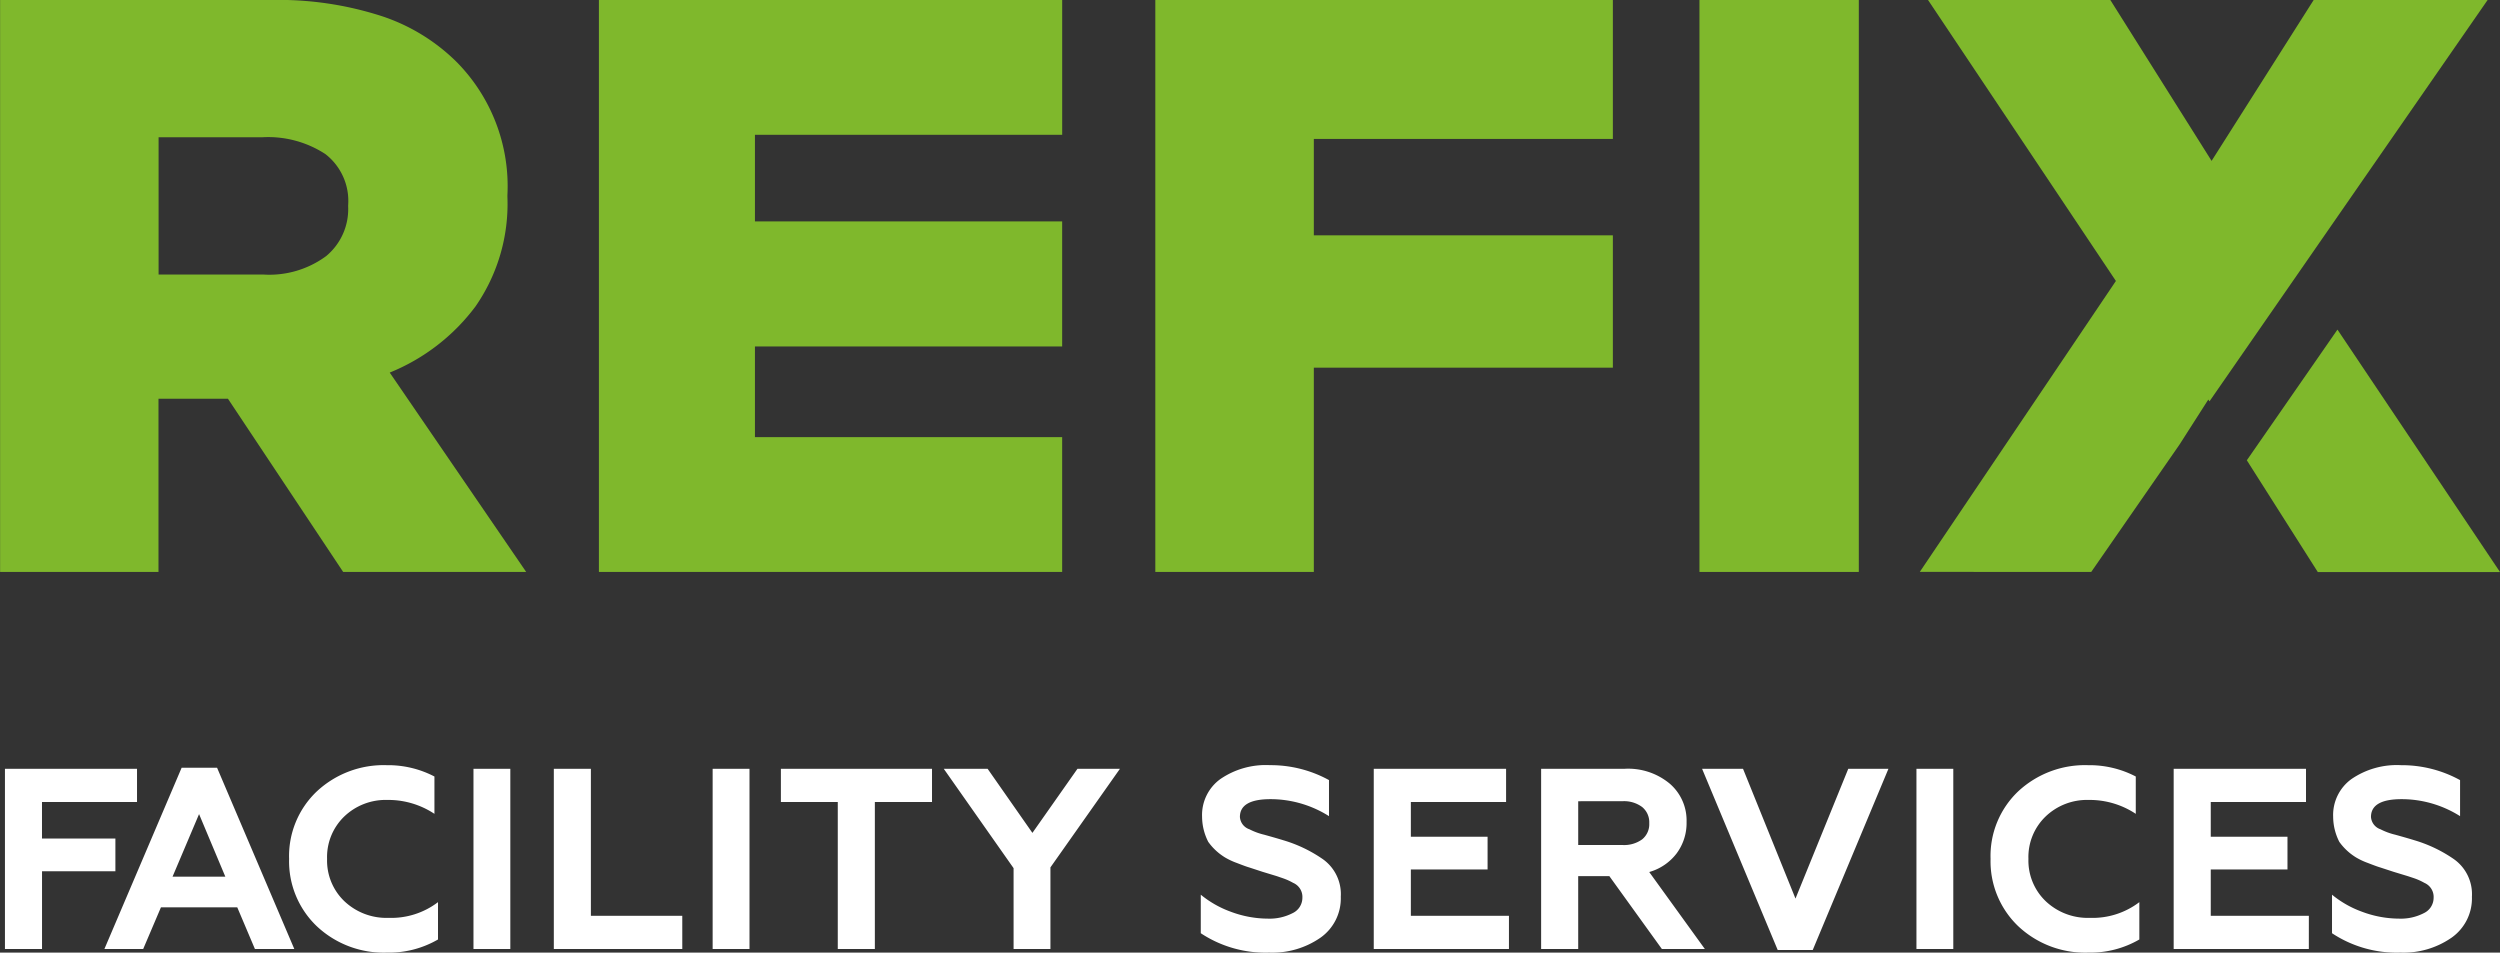 <svg id="Component_3_1" data-name="Component 3 – 1" xmlns="http://www.w3.org/2000/svg" width="128.904" height="49.118" viewBox="0 0 128.904 49.118">
  <rect x="0" y="0" width="128.904" height="49.118" fill="#333333" stroke="none"/>
  <path id="Path_9963" data-name="Path 9963" d="M766.545-125.9l3.659,5.762H779.6l-8.382-12.5Z" transform="translate(-650.695 149.633)" fill="#7fb82c"/>
  <path id="Path_9964" data-name="Path 9964" d="M650.7-149.633H664.64a17.292,17.292,0,0,1,5.771.842,9.89,9.89,0,0,1,3.834,2.359,9.113,9.113,0,0,1,2.613,6.868v.084a9.267,9.267,0,0,1-1.644,5.645,10.393,10.393,0,0,1-4.424,3.413l7.036,10.279h-9.437l-5.941-8.931h-3.581v8.931H650.7Zm13.565,14.155a4.937,4.937,0,0,0,3.244-.948,3.145,3.145,0,0,0,1.138-2.549v-.084a3.05,3.05,0,0,0-1.18-2.633,5.4,5.4,0,0,0-3.243-.864h-5.352v7.078Z" transform="translate(-650.695 149.633)" fill="#7fb82c"/>
  <path id="Path_9965" data-name="Path 9965" d="M681.576-149.633h23.887v6.951H689.621v4.466h15.841v6.446H689.621v4.676h15.841v6.951H681.576Z" transform="translate(-650.695 149.633)" fill="#7fb82c"/>
  <path id="Path_9966" data-name="Path 9966" d="M710.265-149.633h23.592v7.162H718.438v4.971h15.419v6.825H718.438v10.532h-8.173Z" transform="translate(-650.695 149.633)" fill="#7fb82c"/>
  <rect id="Rectangle_17715" data-name="Rectangle 17715" width="8.216" height="29.49" transform="translate(87.627 0)" fill="#7fb82c"/>
  <path id="Path_9967" data-name="Path 9967" d="M758.522-120.143l4.55-6.564,1.487-2.325.06.094,14.345-20.7h-8.97l-5.266,8.3-5.224-8.3h-9.4l9.69,14.492-10.111,15Z" transform="translate(-650.695 149.633)" fill="#7fb82c"/>
  <path id="Path_10023" data-name="Path 10023" d="M2.934,0H1.022V-9.292h6.81V-7.58h-4.9v1.885H6.717v1.686H2.934ZM8.15,0h-2l3.982-9.345H11.96L15.942,0H13.911L13-2.15H9.066Zm2.881-6.956L9.664-3.73h2.721ZM20.708.186a5.033,5.033,0,0,1-3.6-1.354,4.625,4.625,0,0,1-1.434-3.478A4.592,4.592,0,0,1,17.1-8.124a5.051,5.051,0,0,1,3.611-1.354,5.161,5.161,0,0,1,2.456.584v1.925a4.3,4.3,0,0,0-2.442-.717,3.086,3.086,0,0,0-2.217.863,2.9,2.9,0,0,0-.876,2.177,2.9,2.9,0,0,0,.9,2.19,3.153,3.153,0,0,0,2.27.85,3.976,3.976,0,0,0,2.549-.81V-.491A5.036,5.036,0,0,1,20.708.186ZM27.08,0h-1.9V-9.292h1.9Zm8.867,0H29.323V-9.292h1.911v7.58h4.712Zm3.465,0h-1.9V-9.292h1.9Zm1.619-7.58V-9.292h7.792V-7.58H45.876V0H43.964V-7.58ZM54.929,0h-1.9V-4.168l-3.6-5.124H51.69L54-5.987l2.323-3.305h2.19L54.929-4.208ZM66.212.186a6.04,6.04,0,0,1-3.531-1V-2.8a5.255,5.255,0,0,0,1.54.876,5.485,5.485,0,0,0,1.911.358,2.592,2.592,0,0,0,1.288-.285.875.875,0,0,0,.5-.79.787.787,0,0,0-.478-.77,3.085,3.085,0,0,0-.531-.239L66.6-3.757l-.743-.226-.69-.226q-.146-.04-.624-.226a3.566,3.566,0,0,1-.6-.279,2.941,2.941,0,0,1-.876-.81,2.879,2.879,0,0,1-.319-1.3,2.285,2.285,0,0,1,.942-1.938,4.135,4.135,0,0,1,2.562-.717,6.232,6.232,0,0,1,3.04.77V-6.85a5.646,5.646,0,0,0-3.013-.876q-1.58,0-1.58.916a.72.72,0,0,0,.491.637,3.335,3.335,0,0,0,.757.279q.624.173,1.009.292a7.117,7.117,0,0,1,2.018.969A2.211,2.211,0,0,1,69.9-2.695,2.477,2.477,0,0,1,68.854-.584,4.345,4.345,0,0,1,66.212.186ZM78.571,0H71.6V-9.292h6.823V-7.58H73.513v1.792h3.956V-4.1H73.513v2.389h5.058Zm3.571,0H80.23V-9.292h4.3a3.351,3.351,0,0,1,2.336.77,2.505,2.505,0,0,1,.863,1.978,2.618,2.618,0,0,1-.511,1.613,2.7,2.7,0,0,1-1.414.962L88.672,0H86.456L83.748-3.757H82.141Zm0-7.619v2.257h2.283a1.585,1.585,0,0,0,1.015-.292,1.009,1.009,0,0,0,.365-.836,1.013,1.013,0,0,0-.365-.83,1.561,1.561,0,0,0-1.015-.3ZM94.234.053H92.429l-3.9-9.345h2.111L93.345-2.6l2.721-6.69h2.071ZM101.482,0h-1.9V-9.292h1.9Zm6.956.186a5.033,5.033,0,0,1-3.6-1.354,4.625,4.625,0,0,1-1.434-3.478,4.592,4.592,0,0,1,1.42-3.478,5.051,5.051,0,0,1,3.611-1.354,5.161,5.161,0,0,1,2.456.584v1.925a4.3,4.3,0,0,0-2.442-.717,3.086,3.086,0,0,0-2.217.863,2.9,2.9,0,0,0-.876,2.177,2.9,2.9,0,0,0,.9,2.19,3.153,3.153,0,0,0,2.27.85,3.976,3.976,0,0,0,2.549-.81V-.491A5.036,5.036,0,0,1,108.438.186ZM119.814,0h-6.969V-9.292h6.823V-7.58h-4.911v1.792h3.956V-4.1h-3.956v2.389h5.058Zm4.726.186a6.04,6.04,0,0,1-3.531-1V-2.8a5.255,5.255,0,0,0,1.54.876,5.485,5.485,0,0,0,1.911.358,2.592,2.592,0,0,0,1.288-.285.875.875,0,0,0,.5-.79.787.787,0,0,0-.478-.77,3.085,3.085,0,0,0-.531-.239l-.319-.106-.743-.226-.69-.226q-.146-.04-.624-.226a3.566,3.566,0,0,1-.6-.279,2.941,2.941,0,0,1-.876-.81,2.879,2.879,0,0,1-.319-1.3,2.285,2.285,0,0,1,.942-1.938,4.135,4.135,0,0,1,2.562-.717,6.232,6.232,0,0,1,3.04.77V-6.85a5.646,5.646,0,0,0-3.013-.876q-1.58,0-1.58.916a.72.72,0,0,0,.491.637,3.335,3.335,0,0,0,.757.279q.624.173,1.009.292a7.117,7.117,0,0,1,2.018.969,2.211,2.211,0,0,1,.929,1.938,2.477,2.477,0,0,1-1.049,2.111A4.345,4.345,0,0,1,124.539.186Z" transform="translate(-0.767 48.932)" fill="#fff"/>
</svg>
